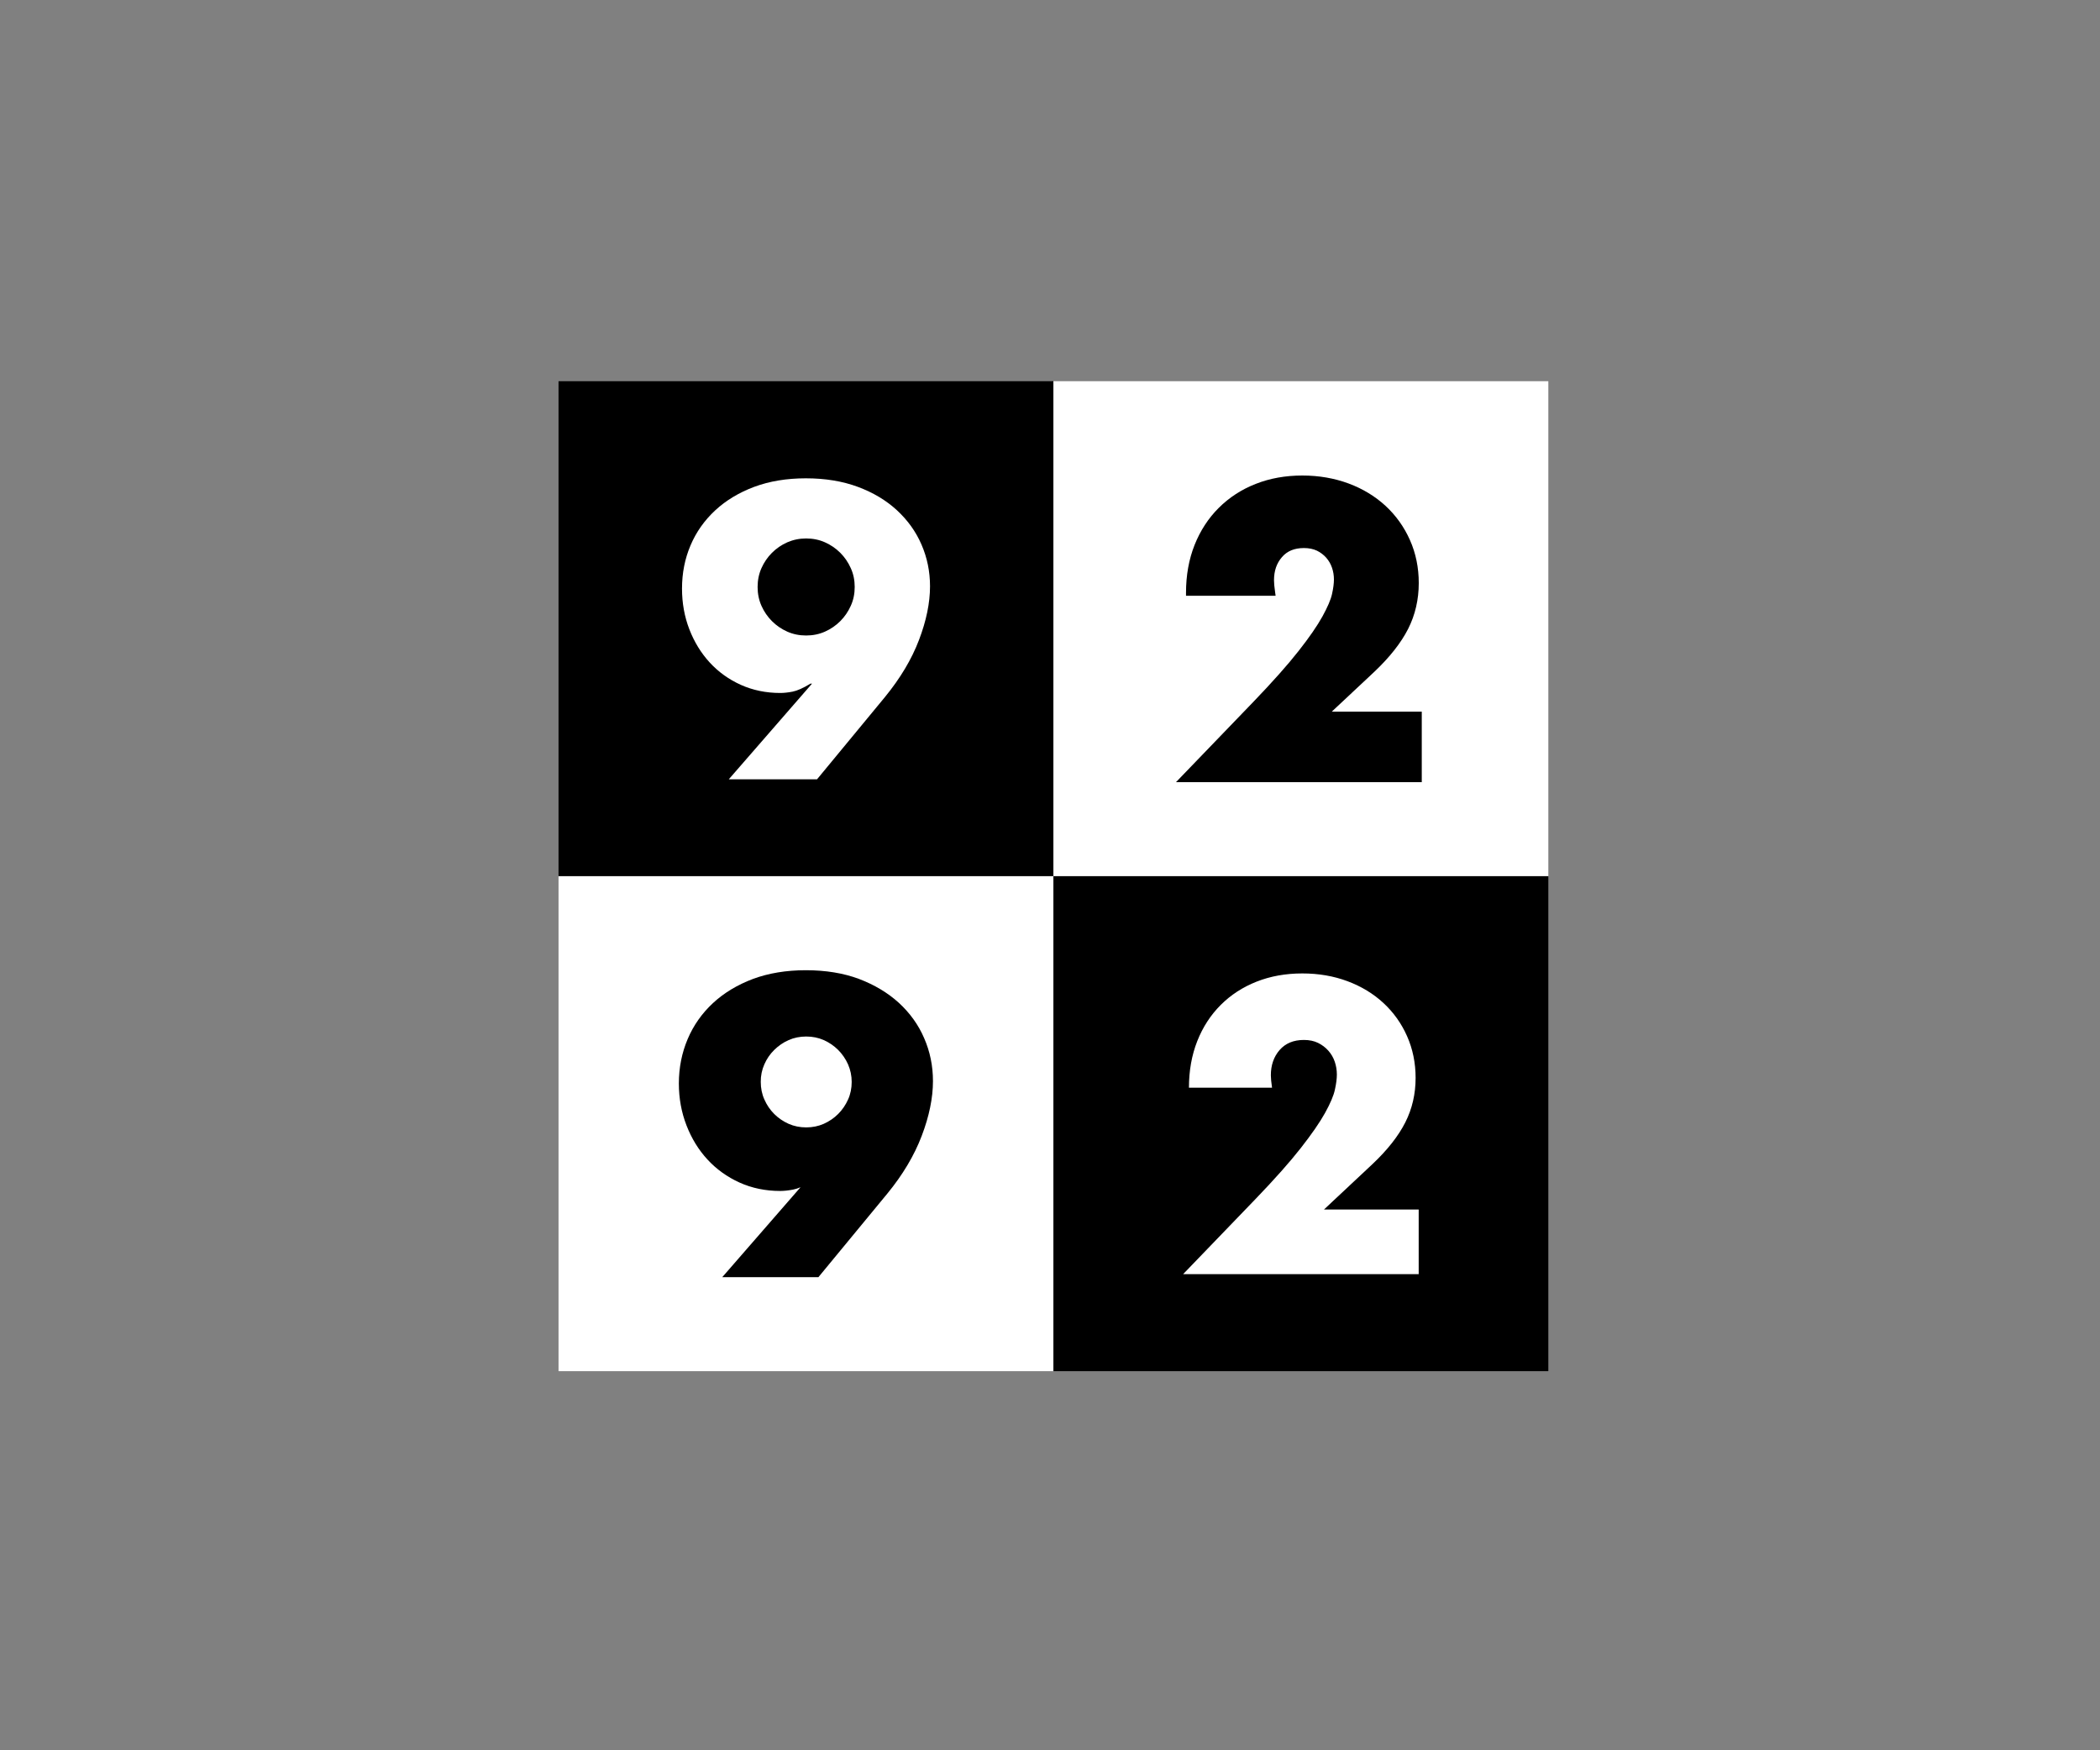 <?xml version="1.0" encoding="utf-8"?>
<!-- Generator: Adobe Illustrator 26.0.2, SVG Export Plug-In . SVG Version: 6.00 Build 0)  -->
<svg version="1.1" id="Laag_1" xmlns="http://www.w3.org/2000/svg" xmlns:xlink="http://www.w3.org/1999/xlink" x="0px" y="0px"
	 viewBox="0 0 300 250" style="enable-background:new 0 0 300 250;" xml:space="preserve">
<rect x="0" y="0" width="300" height="250" fill="#808080" stroke="none"/>
<style type="text/css">
	.st0{fill:#FFFFFF;}
</style>
<g>
	<rect x="79.79" y="54.45" width="70.7" height="70.7"/>
	<rect x="150.49" y="54.45" class="st0" width="70.7" height="70.7"/>
	<rect x="79.79" y="125.15" class="st0" width="70.7" height="70.7"/>
	<rect x="150.49" y="125.15" width="70.7" height="70.7"/>
	<path class="st0" d="M104.13,111.29L116,97.65h-0.22c-1.04,0.63-1.89,1.01-2.55,1.14c-0.67,0.13-1.26,0.19-1.77,0.19
		c-2.03,0-3.91-0.39-5.63-1.16c-1.72-0.78-3.2-1.84-4.44-3.19c-1.24-1.35-2.21-2.93-2.91-4.74c-0.7-1.81-1.05-3.75-1.05-5.82
		c0-2.22,0.41-4.28,1.22-6.18c0.81-1.91,1.99-3.57,3.52-4.99c1.53-1.42,3.39-2.54,5.57-3.36c2.18-0.81,4.64-1.22,7.38-1.22
		c2.77,0,5.25,0.41,7.43,1.22c2.18,0.81,4.04,1.92,5.57,3.33c1.53,1.41,2.71,3.04,3.52,4.91c0.81,1.87,1.22,3.85,1.22,5.96
		c0,2.37-0.53,4.93-1.58,7.68c-1.05,2.76-2.67,5.46-4.85,8.13l-9.71,11.76H104.13z M122.1,83.84c0-0.96-0.18-1.86-0.56-2.69
		c-0.37-0.83-0.87-1.56-1.5-2.19c-0.63-0.63-1.36-1.13-2.19-1.5c-0.83-0.37-1.73-0.55-2.69-0.55c-0.96,0-1.86,0.19-2.69,0.55
		c-0.83,0.37-1.56,0.87-2.19,1.5c-0.63,0.63-1.13,1.36-1.5,2.19c-0.37,0.83-0.55,1.73-0.55,2.69c0,0.96,0.18,1.86,0.55,2.69
		c0.37,0.83,0.87,1.56,1.5,2.19c0.63,0.63,1.36,1.13,2.19,1.5c0.83,0.37,1.73,0.55,2.69,0.55c0.96,0,1.86-0.18,2.69-0.55
		c0.83-0.37,1.56-0.87,2.19-1.5c0.63-0.63,1.13-1.36,1.5-2.19C121.92,85.7,122.1,84.8,122.1,83.84"/>
	<g>
		<path d="M202.68,101.65h-12.43l6.13-5.74c2.17-2.06,3.78-4.11,4.78-6.08c1.01-1.99,1.52-4.2,1.52-6.55c0-2.19-0.42-4.26-1.26-6.14
			c-0.83-1.88-2.01-3.52-3.49-4.89c-1.48-1.36-3.25-2.44-5.27-3.19c-2.02-0.75-4.24-1.14-6.61-1.14c-2.41,0-4.65,0.4-6.67,1.2
			c-2.02,0.79-3.8,1.95-5.28,3.43c-1.48,1.47-2.64,3.26-3.45,5.3c-0.81,2.04-1.22,4.33-1.22,6.82v0.43h0.43h11.87h0.5l-0.07-0.5
			c-0.11-0.75-0.16-1.33-0.16-1.71c0-1.35,0.37-2.43,1.14-3.32c0.75-0.87,1.78-1.29,3.14-1.29c0.71,0,1.32,0.13,1.84,0.37
			c0.52,0.25,0.96,0.59,1.33,1c0.37,0.42,0.65,0.9,0.83,1.43c0.19,0.54,0.28,1.11,0.28,1.69c0,0.56-0.09,1.26-0.27,2.07
			c-0.17,0.8-0.64,1.88-1.37,3.21c-0.74,1.34-1.89,3.01-3.43,4.96c-1.53,1.95-3.69,4.38-6.41,7.21l-10.37,10.76l-0.71,0.74h1.02
			h33.66h0.43v-0.43v-9.21v-0.43H202.68z"/>
		<path d="M128.41,143.24c-1.57-1.43-3.49-2.58-5.71-3.42c-2.22-0.83-4.77-1.24-7.59-1.24c-2.78,0-5.31,0.42-7.53,1.24
			c-2.23,0.84-4.16,2-5.72,3.45c-1.57,1.45-2.79,3.18-3.62,5.14c-0.83,1.95-1.26,4.09-1.26,6.35c0,2.12,0.37,4.13,1.09,5.98
			c0.72,1.86,1.72,3.5,3,4.88c1.27,1.38,2.81,2.49,4.58,3.29c1.77,0.8,3.72,1.2,5.81,1.2c0.56,0,1.18-0.07,1.86-0.2
			c0.31-0.06,0.66-0.17,1.04-0.33l-10.55,12.12l-0.63,0.72h0.95h12.59h0.2l0.13-0.16l9.7-11.76c2.21-2.69,3.86-5.46,4.92-8.25
			c1.07-2.8,1.61-5.43,1.61-7.83c0-2.16-0.42-4.22-1.26-6.14C131.21,146.39,129.99,144.69,128.41,143.24z M109.19,152.03
			c0.34-0.78,0.81-1.47,1.41-2.06c0.6-0.59,1.29-1.07,2.06-1.41c0.77-0.34,1.62-0.51,2.51-0.51c0.9,0,1.75,0.17,2.51,0.51
			c0.77,0.34,1.47,0.82,2.06,1.41c0.59,0.59,1.06,1.28,1.41,2.06c0.34,0.78,0.52,1.62,0.52,2.51c0,0.89-0.17,1.74-0.52,2.51
			c-0.35,0.78-0.82,1.47-1.41,2.06c-0.59,0.59-1.28,1.06-2.06,1.41c-0.77,0.34-1.61,0.51-2.51,0.51c-0.9,0-1.74-0.17-2.51-0.51
			c-0.78-0.35-1.47-0.82-2.06-1.41c-0.59-0.59-1.06-1.28-1.4-2.06c-0.35-0.77-0.52-1.61-0.52-2.52
			C108.67,153.64,108.85,152.8,109.19,152.03z"/>
	</g>
	<path class="st0" d="M202.68,181.99h-33.66l10.37-10.76c2.74-2.85,4.88-5.26,6.43-7.24c1.55-1.98,2.71-3.65,3.47-5.02
		c0.76-1.37,1.23-2.48,1.41-3.33c0.19-0.85,0.28-1.57,0.28-2.16c0-0.63-0.1-1.24-0.3-1.83c-0.2-0.59-0.51-1.12-0.92-1.58
		c-0.41-0.46-0.9-0.83-1.47-1.11c-0.57-0.28-1.25-0.42-2.02-0.42c-1.48,0-2.63,0.48-3.47,1.44c-0.83,0.96-1.25,2.16-1.25,3.61
		c0,0.41,0.06,1,0.17,1.77h-11.87c0-2.44,0.4-4.66,1.19-6.66c0.79-2,1.91-3.72,3.35-5.16c1.44-1.44,3.15-2.55,5.13-3.33
		c1.98-0.78,4.15-1.17,6.52-1.17c2.33,0,4.48,0.37,6.46,1.11c1.98,0.74,3.69,1.78,5.13,3.11c1.44,1.33,2.57,2.91,3.38,4.74
		c0.81,1.83,1.22,3.82,1.22,5.96c0,2.29-0.49,4.41-1.47,6.35c-0.98,1.94-2.54,3.93-4.69,5.96l-6.93,6.49h13.53V181.99z"/>
</g>
</svg>
